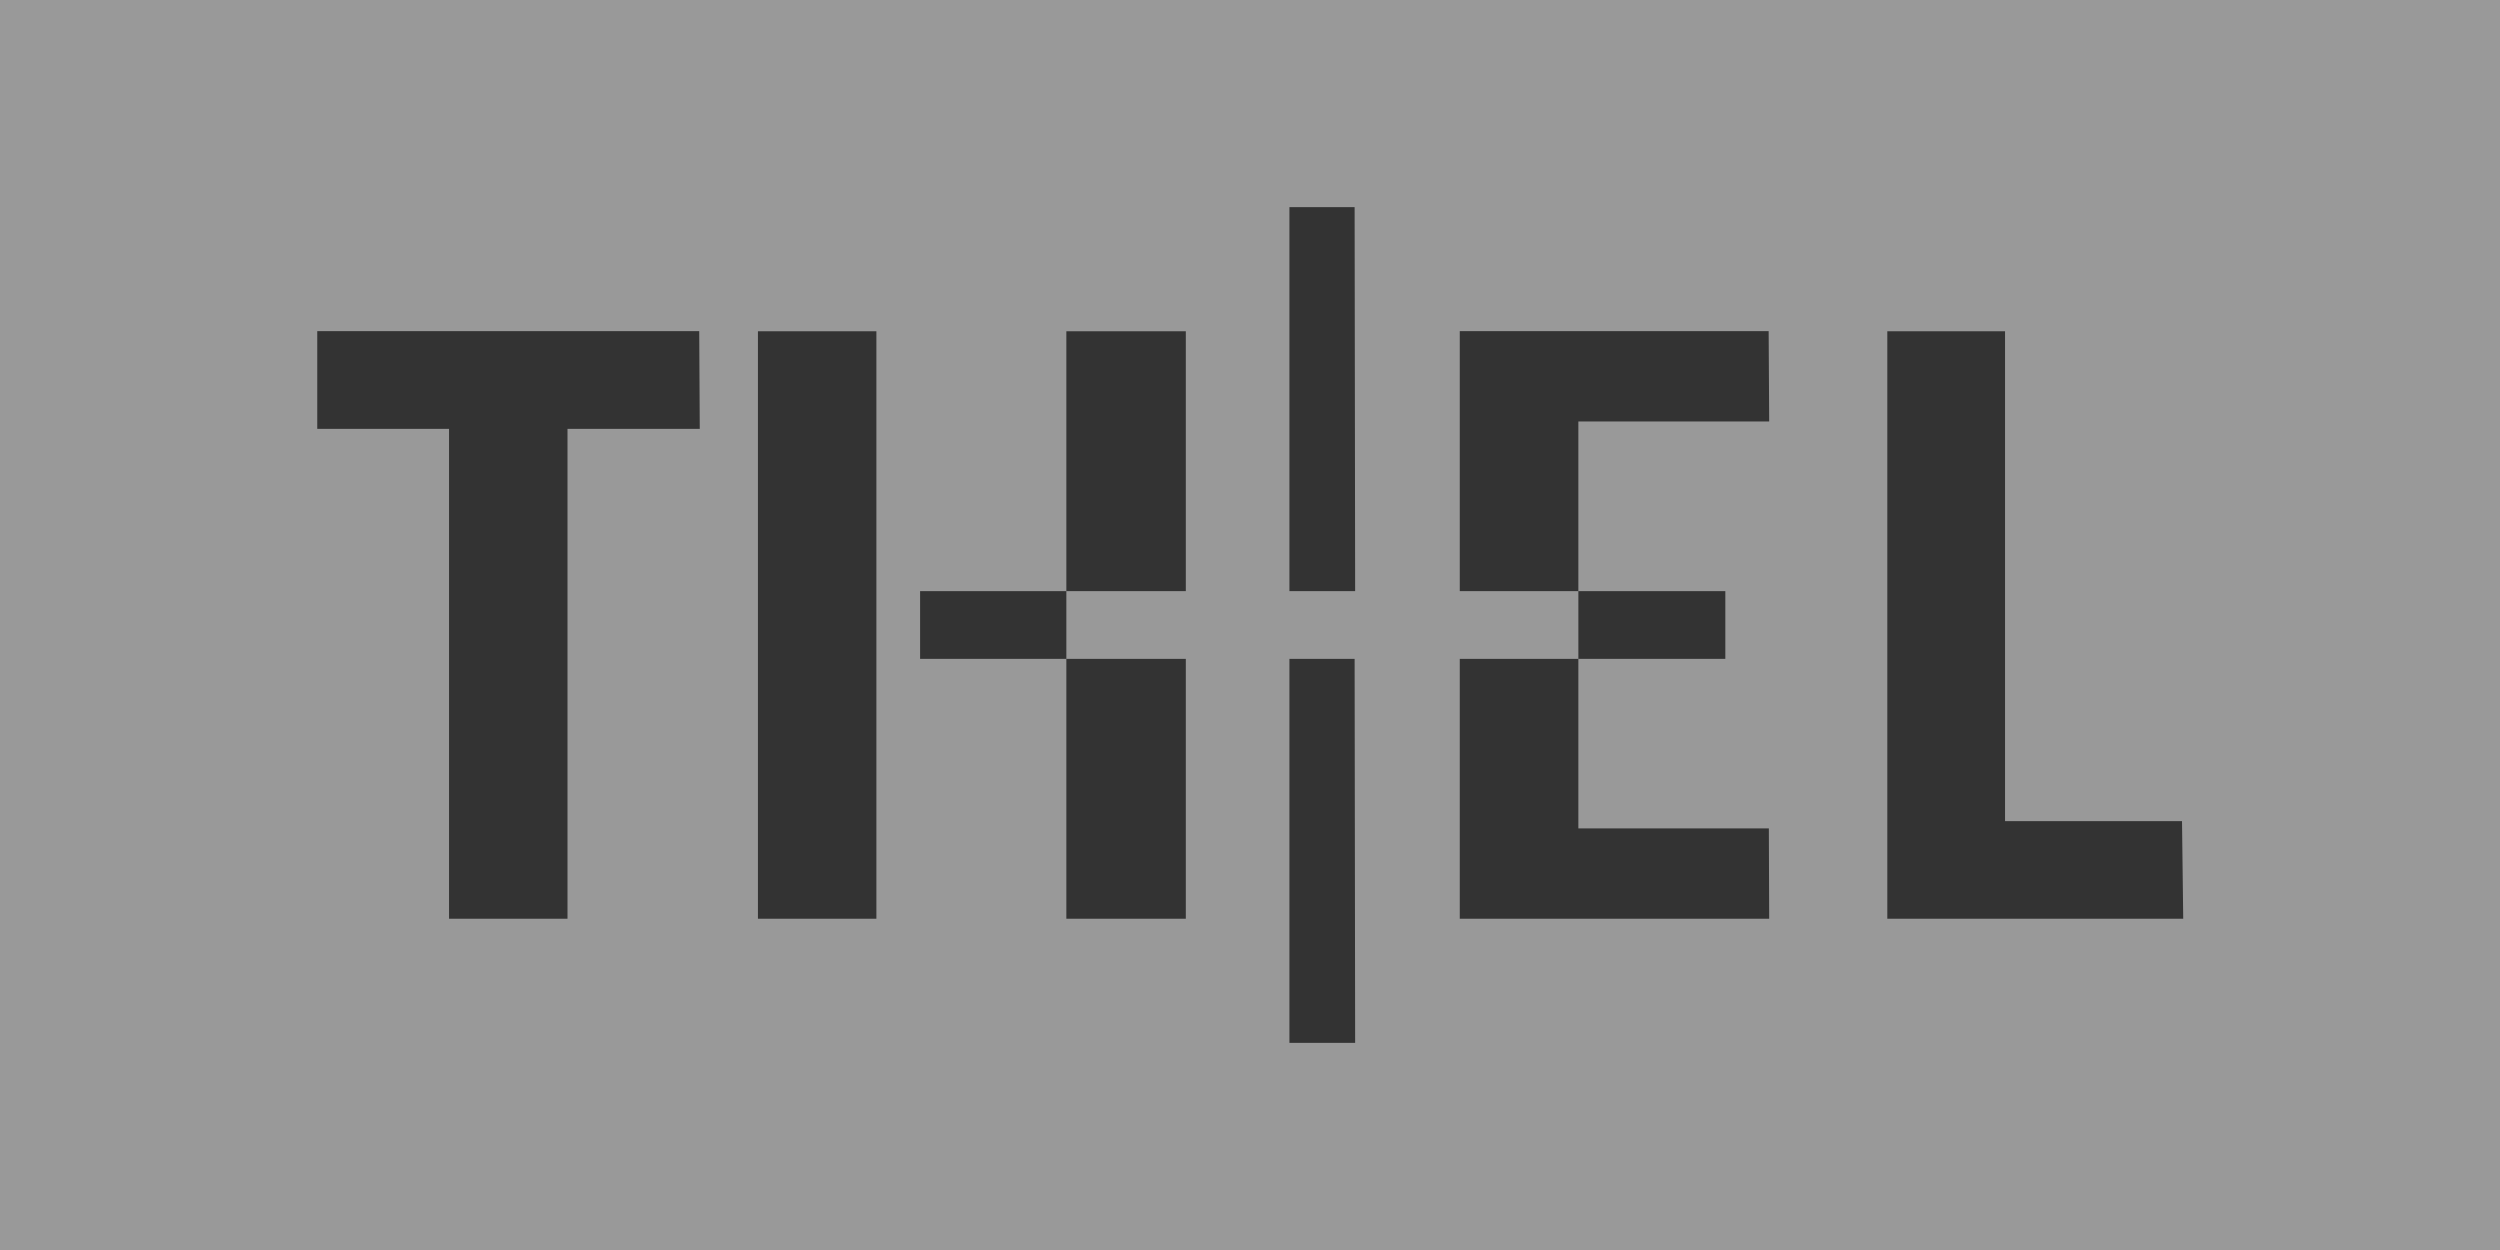 <?xml version="1.0" encoding="UTF-8"?>
<svg xmlns="http://www.w3.org/2000/svg" width="52" height="26" viewBox="0 0 52 26" fill="none">
  <rect x="0" y="0" width="52" height="26" fill="#333333" stroke="none"/>
  <path d="M0 0V26H52V0H0ZM14.555 8.921H11.804V19.109H9.34V8.921H6.599V6.887H14.544L14.555 8.921ZM18.229 19.109H15.765V6.891H18.229V19.109ZM24.665 12.296H22.18V13.704H24.665V19.109H22.18V13.704H19.138V12.296H22.18V6.891H24.665V12.296ZM28.187 21.692H26.82V13.704H28.176L28.187 21.692ZM28.187 12.296H26.82V4.308H28.176L28.187 12.296ZM36.799 19.109H30.363V13.704H32.83V12.296H35.887V13.704H32.83V17.23H36.792L36.799 19.109ZM36.799 8.766H32.83V12.296H30.363V6.887H36.788L36.799 8.766ZM45.411 19.109H39.256V6.891H41.705V17.079H45.386L45.411 19.109Z" fill="white" fill-opacity="0.5"></path>
</svg>
